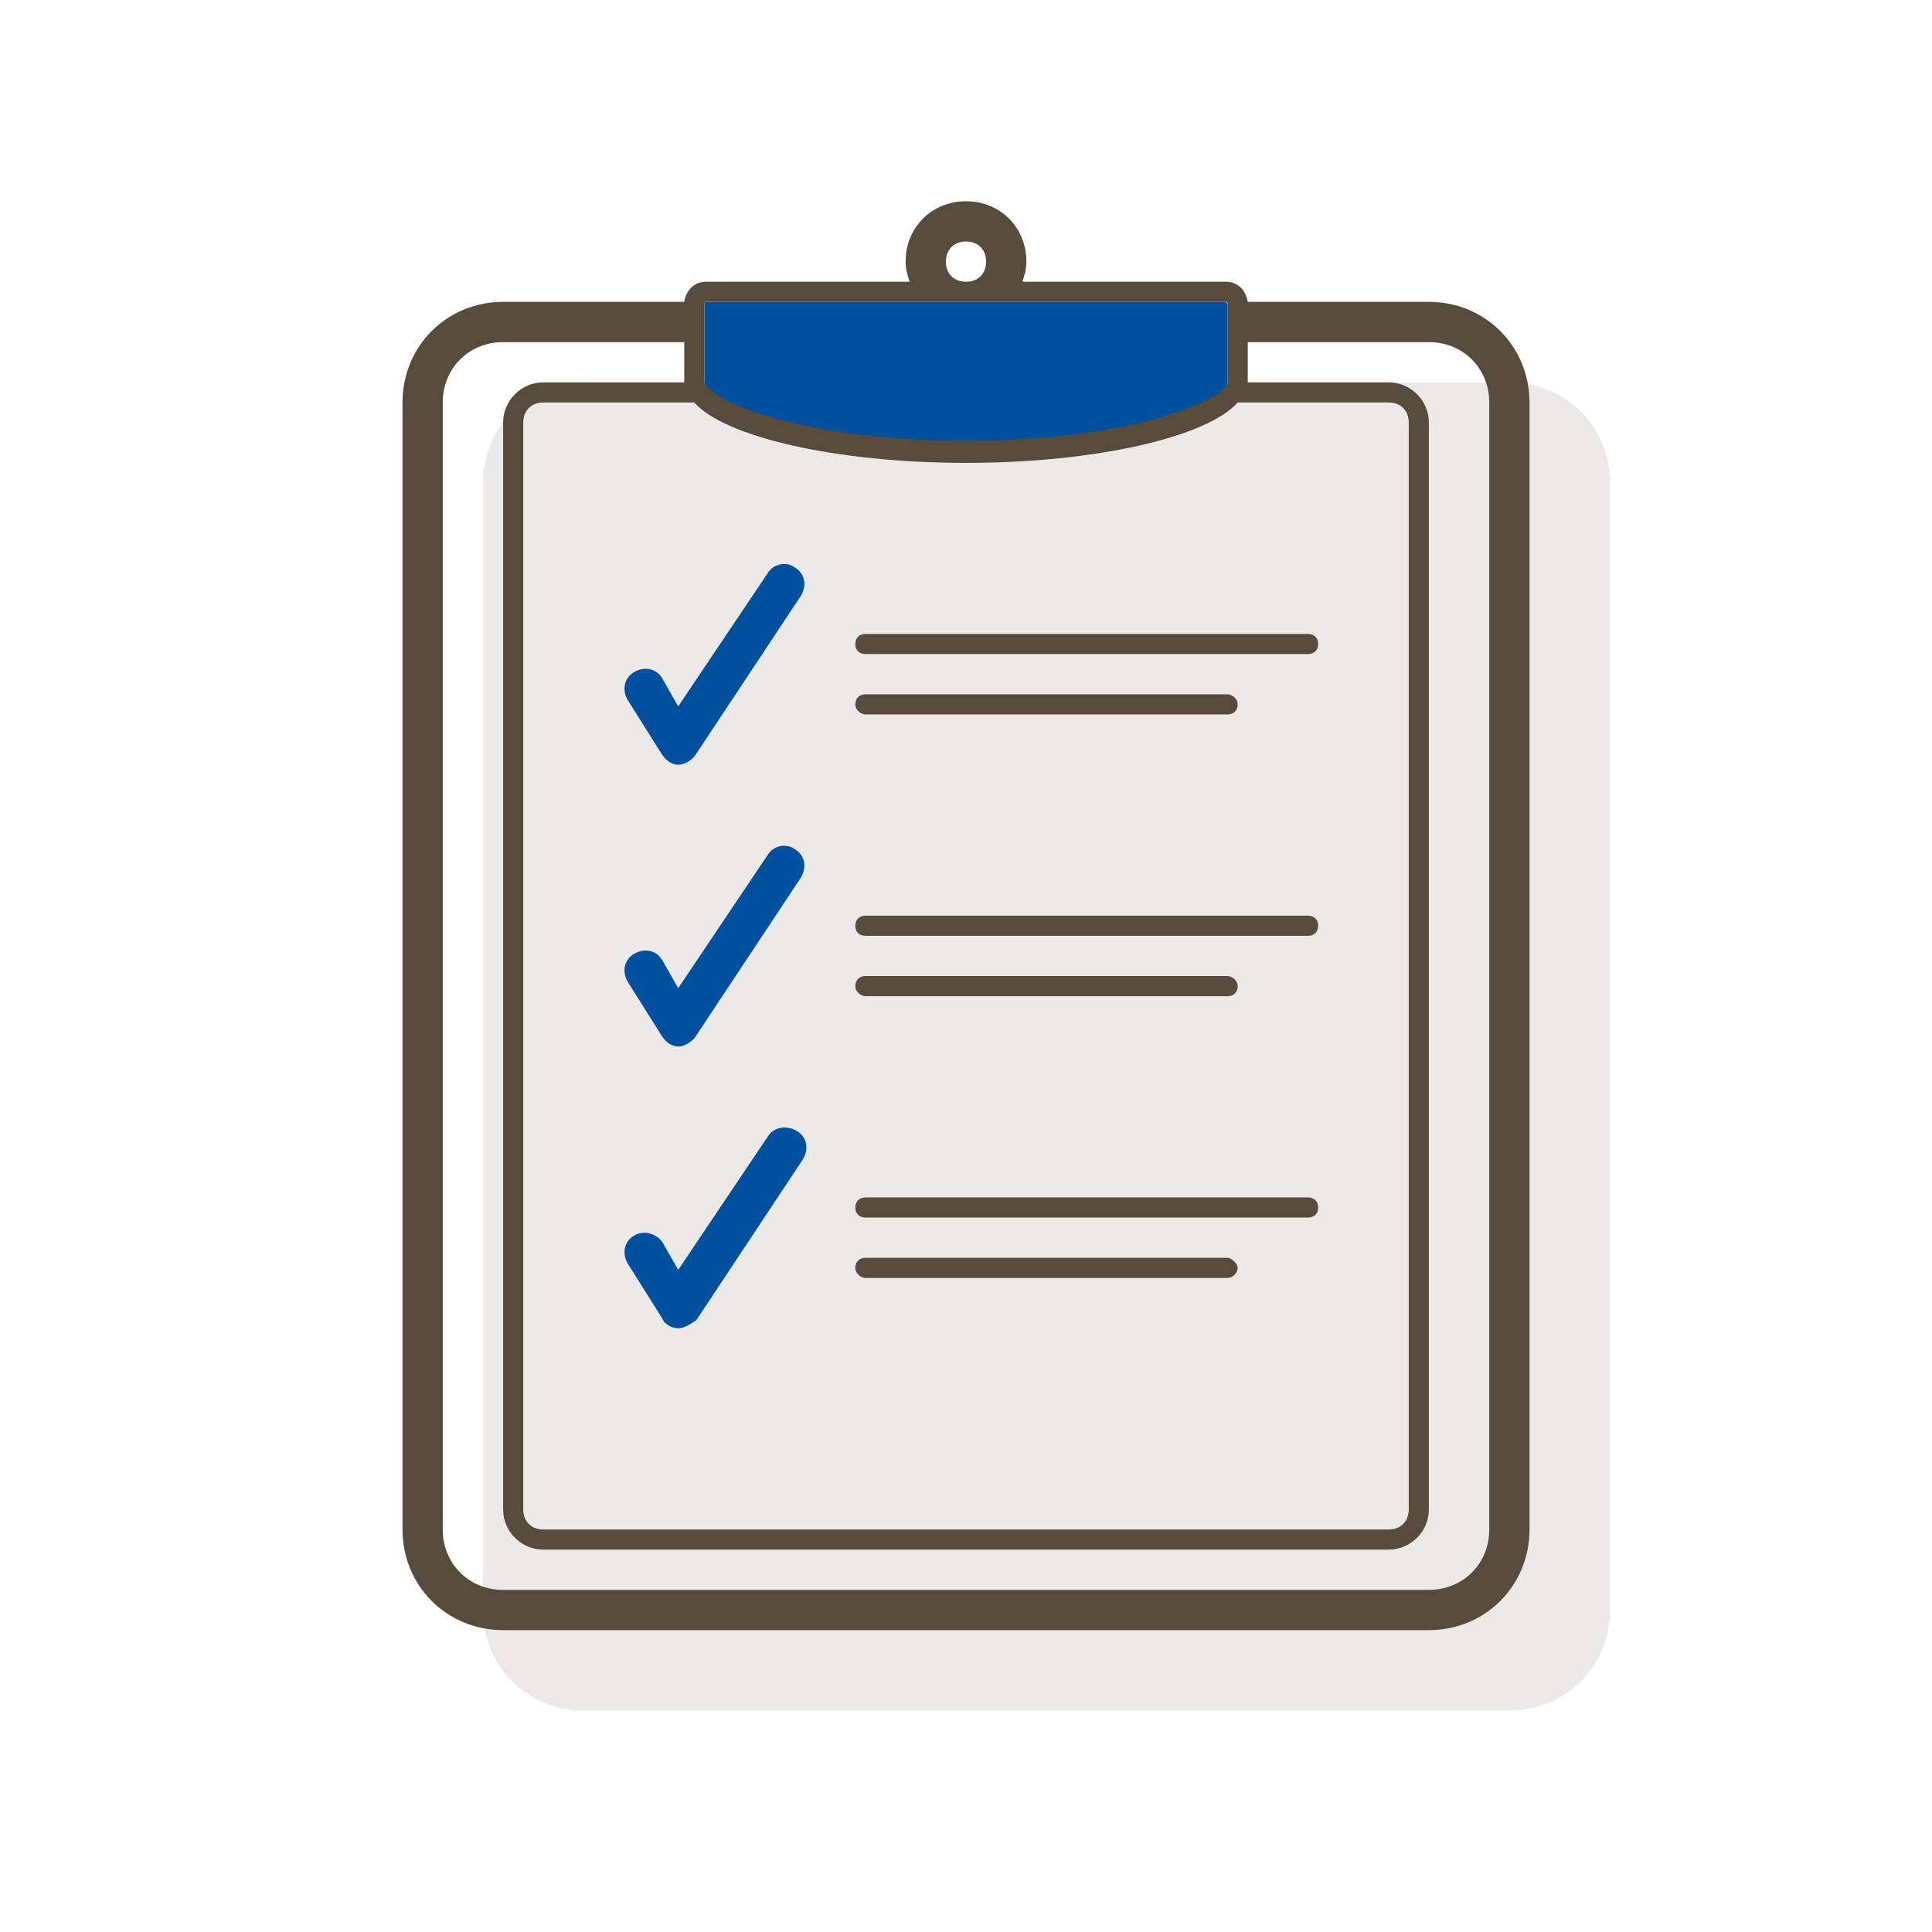 <?xml version="1.0" encoding="utf-8"?>
<!-- Generator: Adobe Illustrator 24.3.0, SVG Export Plug-In . SVG Version: 6.00 Build 0)  -->
<svg version="1.1" id="Ebene_1" xmlns="http://www.w3.org/2000/svg" xmlns:xlink="http://www.w3.org/1999/xlink" x="0px" y="0px"
	 viewBox="0 0 96 96" style="enable-background:new 0 0 96 96;" xml:space="preserve">
<style type="text/css">
	.st0{fill:none;}
	.st1{opacity:0.12;}
	.st2{fill:#574B3C;}
	.st3{fill:#0050A0;}
</style>
<desc>Created with Sketch.</desc>
<g id="views">
	<g id="_x31_280-schuelerhilfe-gelb-a-01-400" transform="translate(-912, -4250)">
		<g id="check" transform="translate(892, 4240)">
			<g id="sh-picto-checklist">
				<rect id="box_3_" x="20" y="10" class="st0" width="96" height="96"/>
				<g id="flat_3_" transform="translate(20, 10)">
					<g id="shadow_11_" transform="translate(4, 9)" class="st1">
						<path id="Path" class="st2" d="M71,76H25c-2.8,0-5-2.2-5-5V15c0-2.8,2.2-5,5-5h46c2.8,0,5,2.2,5,5v56C76,73.8,73.8,76,71,76z"
							/>
					</g>
					<path id="fill_1_" class="st3" d="M39.6,56.2c0.5,0.3,0.6,0.9,0.3,1.4l-5.3,8C34.3,65.8,34,66,33.7,66c0,0,0,0,0,0
						c-0.3,0-0.7-0.2-0.8-0.5l-1.7-2.7c-0.3-0.5-0.2-1.1,0.3-1.4c0.5-0.3,1.1-0.1,1.4,0.3l0.8,1.4l4.5-6.7
						C38.5,56,39.1,55.9,39.6,56.2z M38.2,42.4l-4.5,6.7l-0.8-1.4c-0.3-0.5-0.9-0.6-1.4-0.3c-0.5,0.3-0.6,0.9-0.3,1.4l1.7,2.7
						c0.2,0.3,0.5,0.5,0.8,0.5c0,0,0,0,0,0c0.3,0,0.6-0.2,0.8-0.4l5.3-8c0.3-0.5,0.2-1.1-0.3-1.4C39.1,41.9,38.5,42,38.2,42.4z
						 M38.2,28.4l-4.5,6.7l-0.8-1.4c-0.3-0.5-0.9-0.6-1.4-0.3c-0.5,0.3-0.6,0.9-0.3,1.4l1.7,2.7c0.2,0.3,0.5,0.5,0.8,0.5
						c0,0,0,0,0,0c0.3,0,0.6-0.2,0.8-0.4l5.3-8c0.3-0.5,0.2-1.1-0.3-1.4C39.1,27.9,38.5,28,38.2,28.4z M60.9,15H35.1
						c-0.1,0-0.1,0.1-0.1,0.1v2.8V19c0,0.9,4.4,3,13,3s13-2.1,13-3v-1.1v-2.8C61,15.1,60.9,15,60.9,15z"/>
					<path id="outline" class="st2" d="M71,15h-9c-0.1-0.6-0.5-1-1.1-1H50.8c0.1-0.3,0.2-0.6,0.2-1c0-1.7-1.3-3-3-3s-3,1.3-3,3
						c0,0.4,0.1,0.7,0.2,1H35.1c-0.6,0-1,0.4-1.1,1h-9c-2.8,0-5,2.2-5,5v56c0,2.8,2.2,5,5,5h46c2.8,0,5-2.2,5-5V20
						C76,17.2,73.8,15,71,15z M48,12c0.6,0,1,0.4,1,1s-0.4,1-1,1s-1-0.4-1-1S47.4,12,48,12z M60.9,15c0.1,0,0.1,0.1,0.1,0.1V17v0.9
						V19c0,0.1,0,0.1-0.1,0.2c0,0,0,0,0,0c0,0.1-0.1,0.1-0.2,0.2c0,0,0,0,0,0c-0.1,0.1-0.2,0.2-0.3,0.2c0,0,0,0,0,0
						c-0.1,0.1-0.3,0.2-0.5,0.3c-1.8,0.9-5.8,2-11.9,2s-10.1-1.1-11.9-2l0,0c-0.2-0.1-0.3-0.2-0.5-0.3c0,0,0,0,0,0
						c-0.1-0.1-0.2-0.2-0.3-0.2c0,0,0,0,0,0c-0.1-0.1-0.1-0.1-0.2-0.2c0,0,0,0,0,0c0-0.1-0.1-0.1-0.1-0.2v-1.1V17v-1.9
						c0-0.1,0.1-0.1,0.1-0.1H60.9z M48,23c6.5,0,12-1.3,13.5-3H69c0.6,0,1,0.4,1,1v54c0,0.6-0.4,1-1,1H27c-0.6,0-1-0.4-1-1V21
						c0-0.6,0.4-1,1-1h7.5C36,21.7,41.5,23,48,23z M74,76c0,1.7-1.3,3-3,3H25c-1.7,0-3-1.3-3-3V20c0-1.7,1.3-3,3-3h9v0.9
						c0,0.2,0,0.9,0,1.1h-7c-1.1,0-2,0.9-2,2v54c0,1.1,0.9,2,2,2h42c1.1,0,2-0.9,2-2V21c0-1.1-0.9-2-2-2h-7c0-0.2,0-0.9,0-1.1V17h9
						c1.7,0,3,1.3,3,3V76z M42.5,46c0-0.3,0.2-0.5,0.5-0.5h22c0.3,0,0.5,0.2,0.5,0.5s-0.2,0.5-0.5,0.5H43
						C42.7,46.5,42.5,46.3,42.5,46z M61.5,63c0,0.2-0.2,0.5-0.5,0.5H43c-0.2,0-0.5-0.2-0.5-0.5s0.2-0.5,0.5-0.5h18
						C61.2,62.5,61.5,62.8,61.5,63z M42.5,60c0-0.3,0.2-0.5,0.5-0.5h22c0.3,0,0.5,0.2,0.5,0.5s-0.2,0.5-0.5,0.5H43
						C42.7,60.5,42.5,60.3,42.5,60z M61,48.5c0.2,0,0.5,0.2,0.5,0.5s-0.2,0.5-0.5,0.5H43c-0.2,0-0.5-0.2-0.5-0.5s0.2-0.5,0.5-0.5H61
						z M42.5,32c0-0.3,0.2-0.5,0.5-0.5h22c0.3,0,0.5,0.2,0.5,0.5c0,0.3-0.2,0.5-0.5,0.5H43C42.7,32.5,42.5,32.3,42.5,32z M61,34.5
						c0.2,0,0.5,0.2,0.5,0.5s-0.2,0.5-0.5,0.5H43c-0.2,0-0.5-0.2-0.5-0.5s0.2-0.5,0.5-0.5H61z"/>
				</g>
			</g>
		</g>
	</g>
</g>
</svg>
